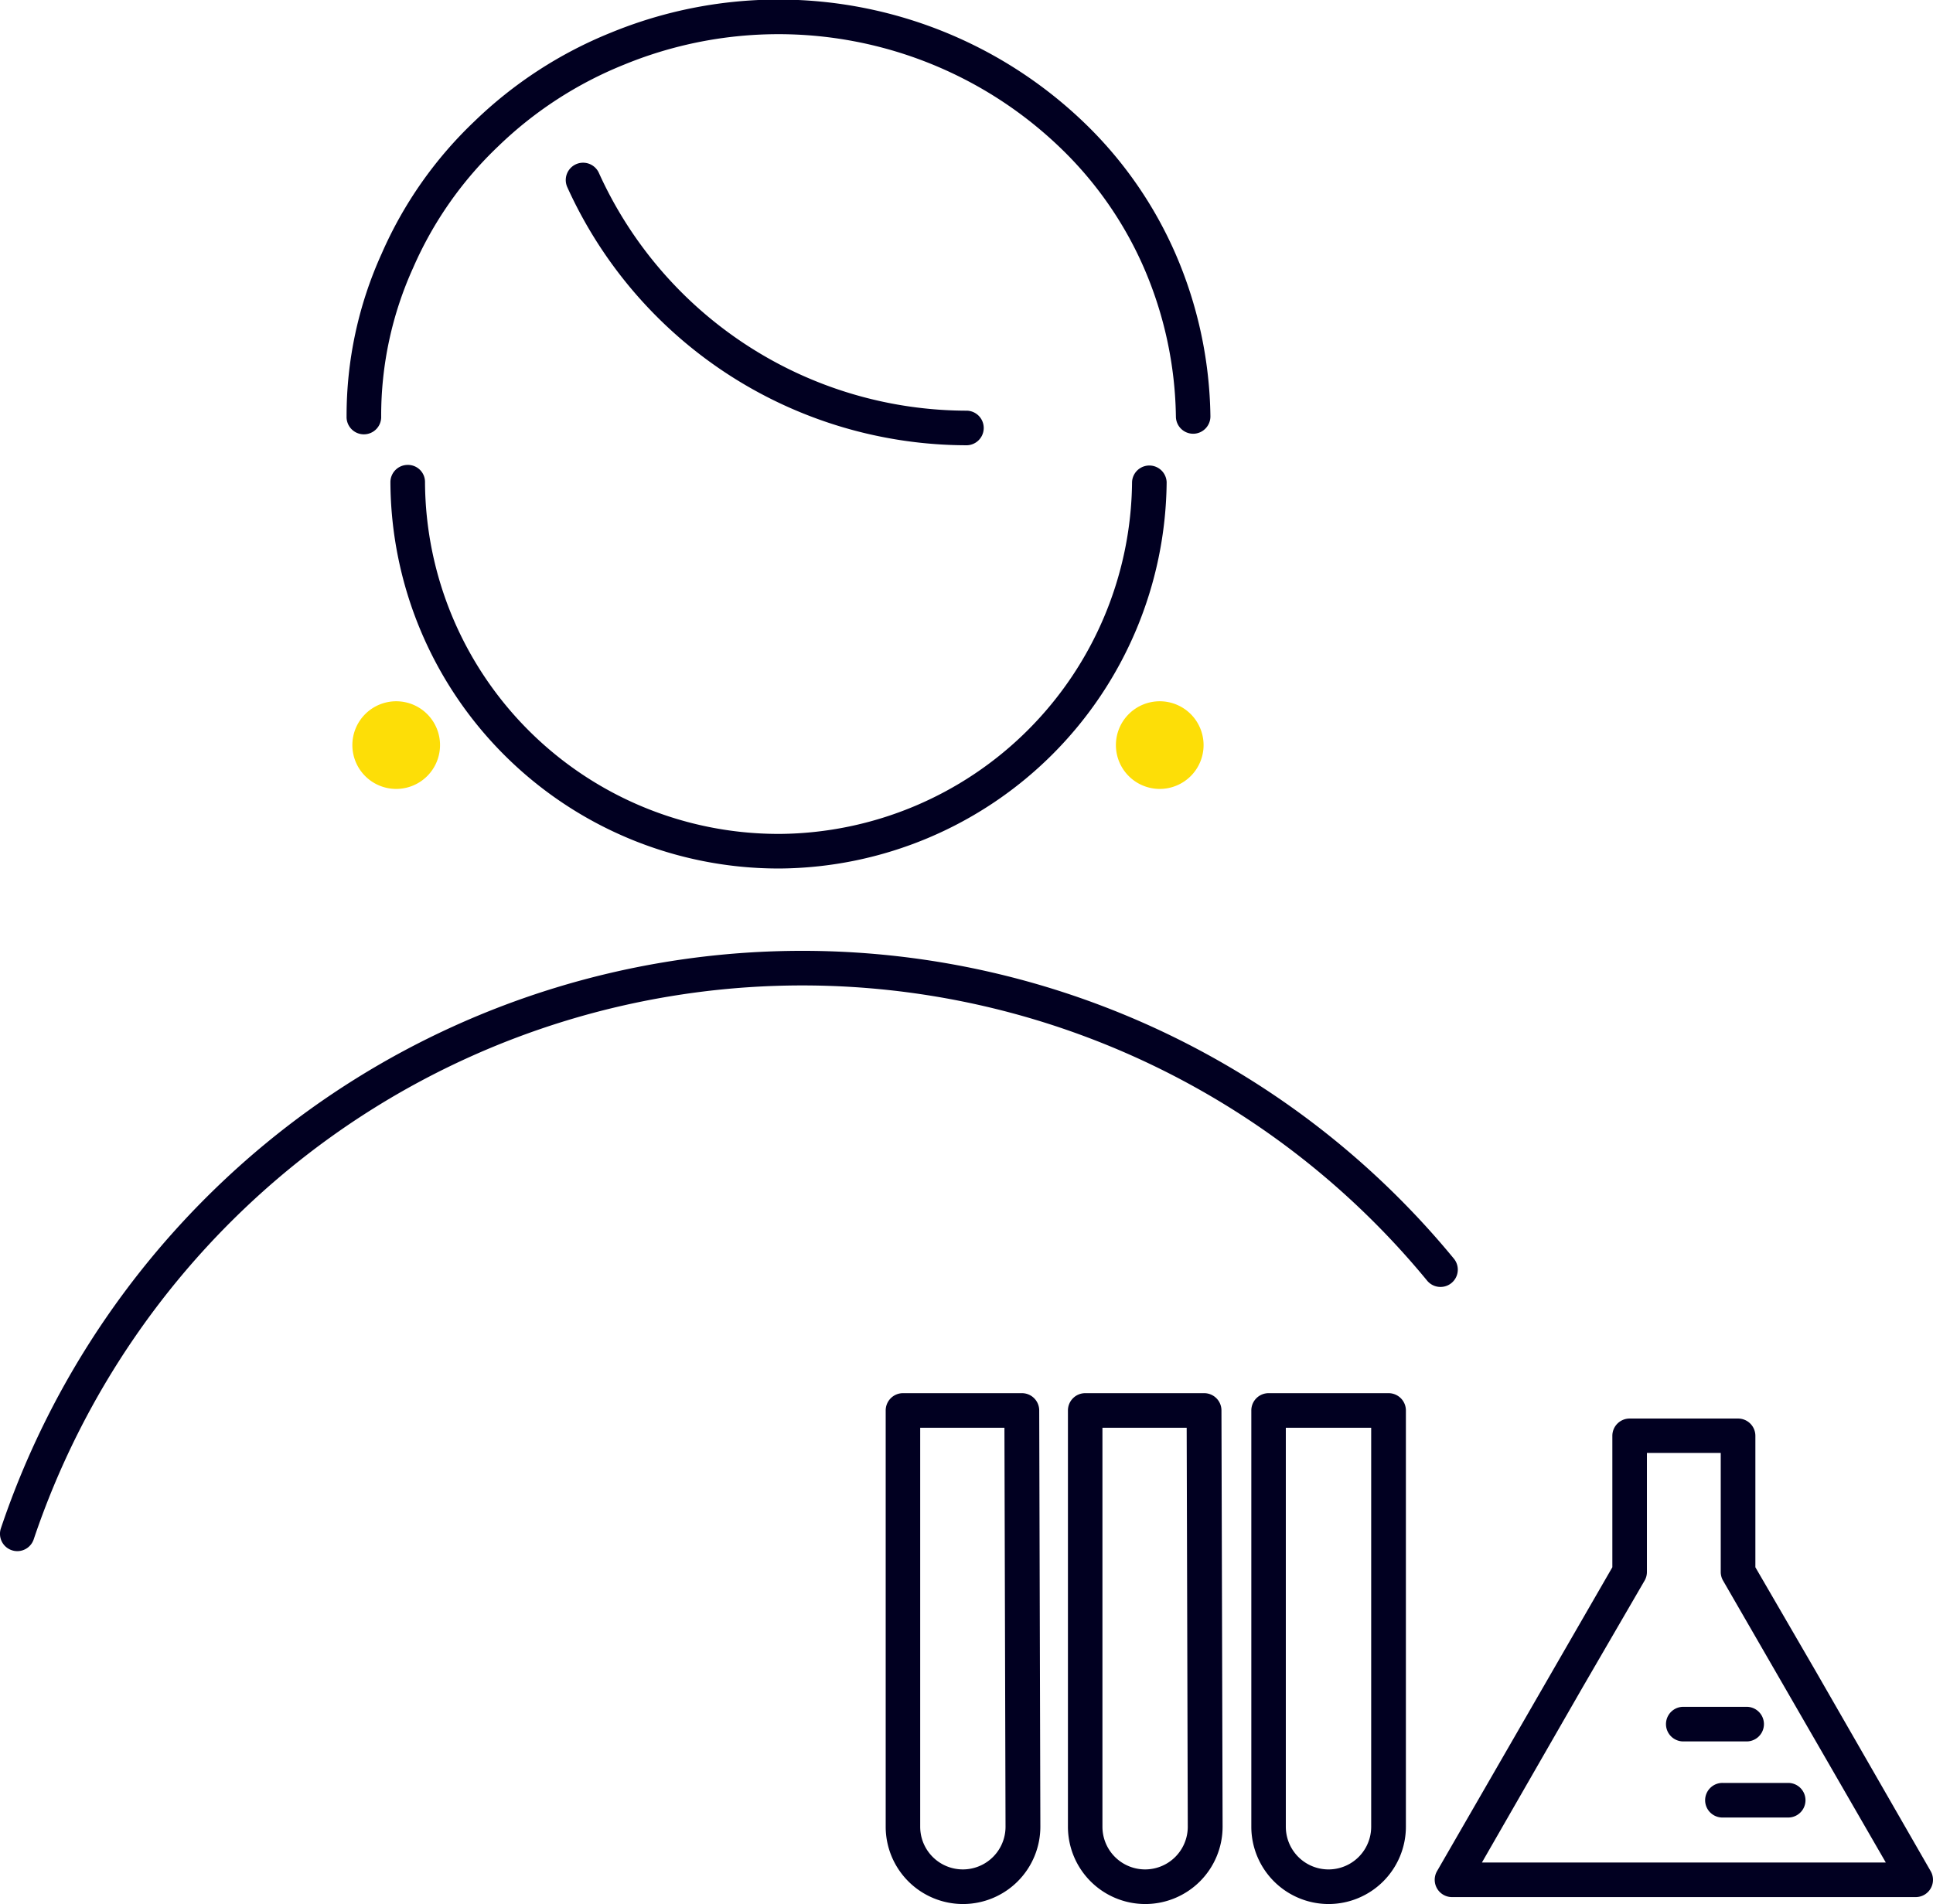 <svg xmlns="http://www.w3.org/2000/svg" width="84.536" height="83.286" viewBox="0 0 84.536 83.286"><g transform="translate(0 0)"><path d="M98.667,60.814a1.917,1.917,0,1,1-1.917,1.917,1.917,1.917,0,0,1,1.917-1.917" transform="translate(-47.948 -30.139)" fill="#fdde07"/><path d="M32.467,60.814a1.917,1.917,0,1,1-1.917,1.917,1.917,1.917,0,0,1,1.917-1.917" transform="translate(-15.14 -30.139)" fill="#fdde07"/><path d="M66.6,26.472A19.2,19.2,0,0,1,49.117,15.181.756.756,0,1,1,50.5,14.56,17.689,17.689,0,0,0,66.6,24.959a.757.757,0,0,1,0,1.513" transform="translate(-24.308 -6.995)" fill="#010021"/><path d="M50.805,57.969A16.978,16.978,0,0,1,33.85,41.076a.756.756,0,0,1,.752-.761.746.746,0,0,1,.761.752A15.464,15.464,0,0,0,50.806,56.456H50.9A15.533,15.533,0,0,0,66.284,41.067a.757.757,0,0,1,1.513.009A17.051,17.051,0,0,1,50.9,57.969h-.1" transform="translate(-16.776 -19.979)" fill="#010021"/><path d="M67.074,18.973a.757.757,0,0,1-.756-.74,16.958,16.958,0,0,0-1.4-6.521,16.293,16.293,0,0,0-3.71-5.3A17.77,17.77,0,0,0,42.187,2.827,17.064,17.064,0,0,0,36.68,6.4a16.328,16.328,0,0,0-3.718,5.309,15.657,15.657,0,0,0-1.4,6.505.757.757,0,1,1-1.513,0A17.152,17.152,0,0,1,31.581,11.1a17.813,17.813,0,0,1,4.055-5.788A18.55,18.55,0,0,1,41.62,1.424,19.285,19.285,0,0,1,62.246,5.307,17.835,17.835,0,0,1,66.3,11.1a18.464,18.464,0,0,1,1.527,7.1.758.758,0,0,1-.74.773h-.017" transform="translate(-14.892 0)" fill="#010021"/><path d="M147.971,149.527h-2.825a.757.757,0,0,1,0-1.513h2.825a.757.757,0,0,1,0,1.513" transform="translate(-71.558 -73.354)" fill="#010021"/><path d="M151.523,156.127h-2.875a.757.757,0,1,1,0-1.513h2.875a.757.757,0,0,1,0,1.513" transform="translate(-73.293 -76.625)" fill="#010021"/><path d="M111.87,143.16a3.383,3.383,0,0,1-3.379-3.38V121.571a.756.756,0,0,1,.757-.757h5.246a.757.757,0,0,1,.757.757V139.78a3.384,3.384,0,0,1-3.38,3.38M110,122.327V139.78a1.866,1.866,0,1,0,3.733,0V122.327Z" transform="translate(-53.767 -59.874)" fill="#010021"/><path d="M95.971,143.16a3.384,3.384,0,0,1-3.38-3.38V121.571a.757.757,0,0,1,.757-.757h5.2a.756.756,0,0,1,.757.755l.05,18.209a3.383,3.383,0,0,1-3.379,3.382M94.1,122.327V139.78a1.866,1.866,0,1,0,3.732,0l-.048-17.453Z" transform="translate(-45.887 -59.874)" fill="#010021"/><path d="M80.17,143.16a3.383,3.383,0,0,1-3.379-3.38V121.571a.757.757,0,0,1,.757-.757h5.2a.756.756,0,0,1,.757.755l.05,18.209a3.384,3.384,0,0,1-3.38,3.382M78.3,122.327V139.78a1.866,1.866,0,1,0,3.732,0l-.048-17.453Z" transform="translate(-38.057 -59.874)" fill="#010021"/><path d="M145.425,143.947H125.148a.757.757,0,0,1-.656-1.134l7.668-13.294v-5.748a.756.756,0,0,1,.757-.757h4.741a.757.757,0,0,1,.757.757v5.748l2.621,4.515,5.046,8.779a.757.757,0,0,1-.656,1.134m-18.97-1.513h17.663L137,130.1a.757.757,0,0,1-.1-.38v-5.2h-3.228v5.2a.758.758,0,0,1-.1.38l-2.724,4.691Z" transform="translate(-61.647 -60.964)" fill="#010021"/><path d="M.756,108.709a.748.748,0,0,1-.241-.04.756.756,0,0,1-.476-.958A37.212,37.212,0,0,1,11.623,90.875,36.886,36.886,0,0,1,63.586,95.92a.757.757,0,0,1-1.169.962,35.372,35.372,0,0,0-49.829-4.841A35.708,35.708,0,0,0,1.474,108.193a.757.757,0,0,1-.717.516" transform="translate(0 -40.859)" fill="#010021"/></g></svg>